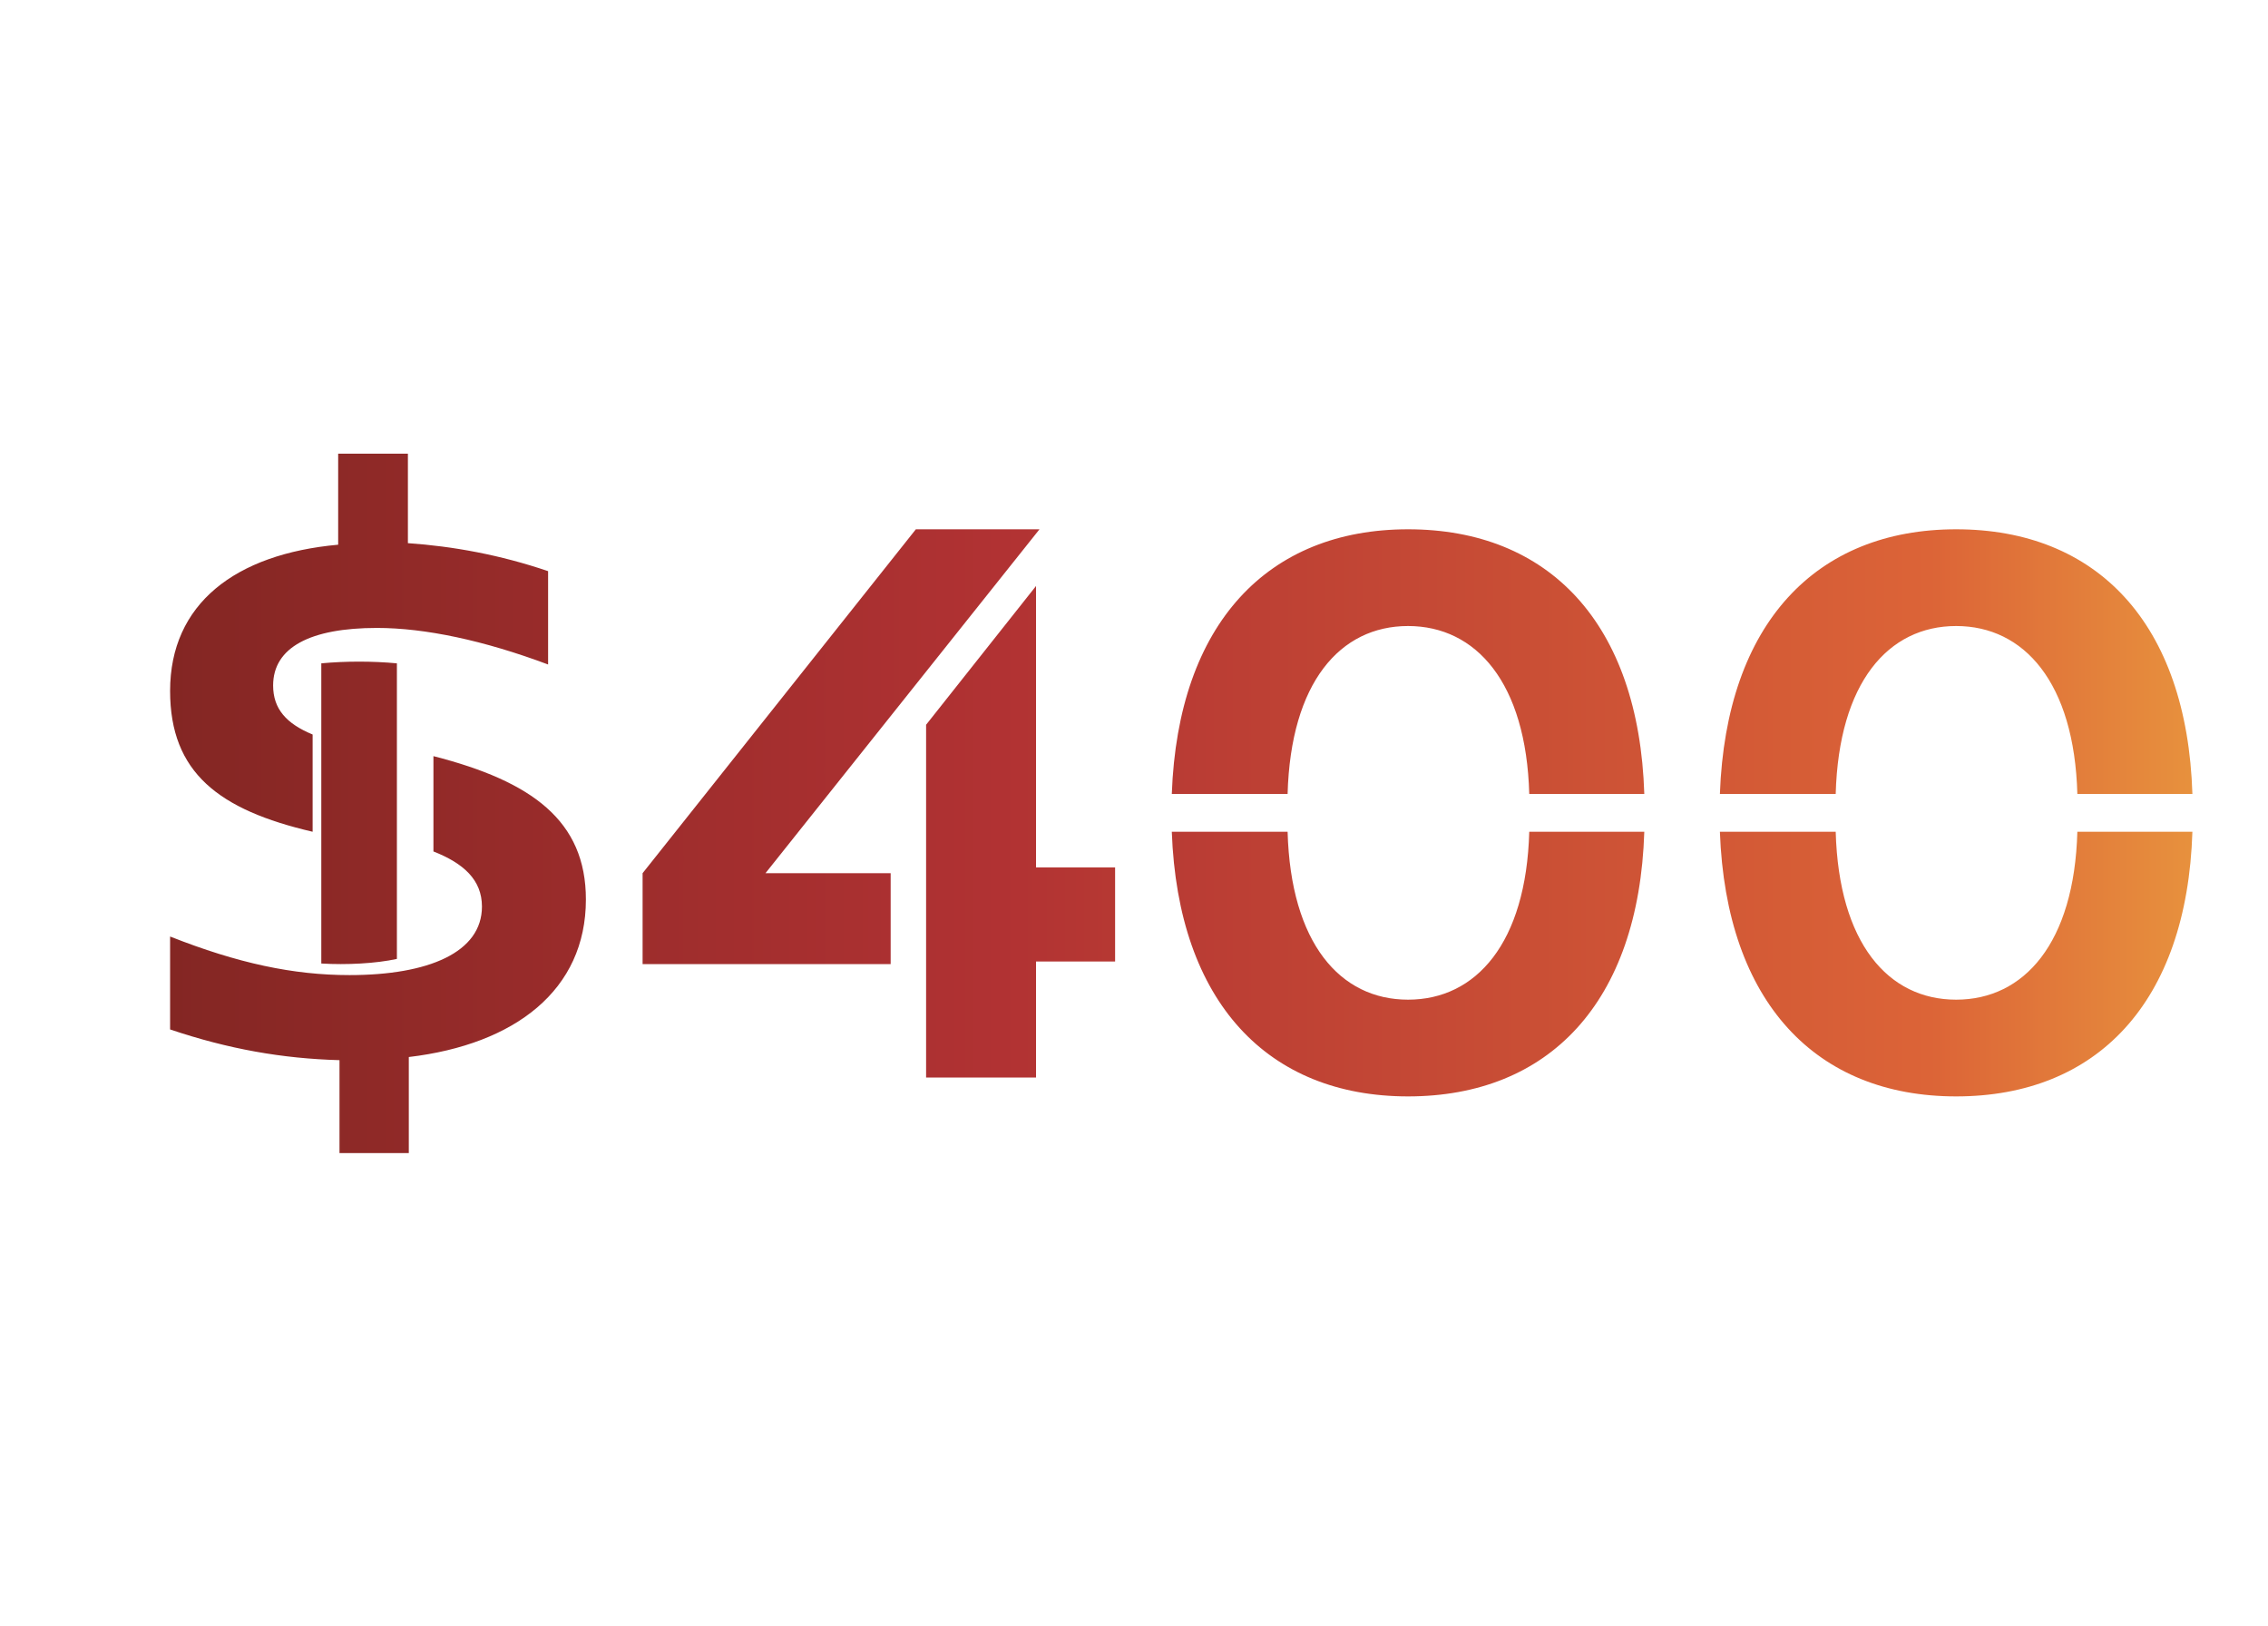 <?xml version="1.0" encoding="UTF-8"?>
<svg width="120px" height="86px" viewBox="0 0 120 86" version="1.1" xmlns="http://www.w3.org/2000/svg" xmlns:xlink="http://www.w3.org/1999/xlink">
    <title>21_06_WhySwitch_savewhenyouswitch_icon03</title>
    <defs>
        <linearGradient x1="115.87%" y1="50%" x2="0%" y2="50%" id="linearGradient-1">
            <stop stop-color="#F6CB46" offset="0%"></stop>
            <stop stop-color="#DC6437" offset="25.31%"></stop>
            <stop stop-color="#B13233" offset="64.477%"></stop>
            <stop stop-color="#832623" offset="100%"></stop>
        </linearGradient>
    </defs>
    <g id="21_06_WhySwitch_savewhenyouswitch_icon03" stroke="none" stroke-width="1" fill="none" fill-rule="evenodd">
        <path d="M16.541,44 L16.541,38.856 C15.148,38.28 14.451,37.498 14.451,36.263 C14.451,34.247 16.418,33.218 19.943,33.218 C22.484,33.218 25.598,33.877 29,35.152 L29,30.214 C26.459,29.35 23.959,28.897 21.582,28.733 L21.582,24 L17.893,24 L17.893,28.815 C12.443,29.309 9,31.942 9,36.551 C9,40.872 11.582,42.848 16.541,44 Z M21,50.727 L21,35.091 C19.711,34.97 18.289,34.97 17,35.091 L17,50.97 C18.333,51.051 19.889,50.97 21,50.727 Z M21.63,61 L21.63,55.917 C27.252,55.25 31,52.375 31,47.583 C31,43.417 28.148,41.333 22.933,40 L22.933,45.042 C24.522,45.667 25.5,46.542 25.5,47.958 C25.5,50.375 22.689,51.583 18.493,51.583 C15.519,51.583 12.585,50.958 9,49.542 L9,54.458 C12.096,55.5 14.948,56 17.963,56.083 L17.963,61 L21.63,61 Z M47.125,51 L47.125,46.192 L40.502,46.192 L55,28 L48.458,28 L34,46.192 L34,51 L47.125,51 Z M54.816,57 L54.816,50.863 L59,50.863 L59,45.887 L54.816,45.887 L54.816,31 L49,38.34 L49,57 L54.816,57 Z M68.127,42 C68.291,36.105 70.905,33.117 74.5,33.117 C78.095,33.117 80.75,36.105 80.913,42 L87,42 C86.714,32.953 81.935,28 74.5,28 C67.106,28 62.327,32.953 62,42 L68.127,42 Z M74.5,58 C81.935,58 86.714,53.047 87,44 L80.913,44 C80.75,49.895 78.095,52.883 74.5,52.883 C70.905,52.883 68.291,49.895 68.127,44 L62,44 C62.327,53.047 67.106,58 74.5,58 Z M97.127,42 C97.291,36.105 99.905,33.117 103.5,33.117 C107.095,33.117 109.75,36.105 109.913,42 L116,42 C115.714,32.953 110.935,28 103.5,28 C96.106,28 91.327,32.953 91,42 L97.127,42 Z M103.5,58 C110.935,58 115.714,53.047 116,44 L109.913,44 C109.75,49.895 107.095,52.883 103.5,52.883 C99.905,52.883 97.291,49.895 97.127,44 L91,44 C91.327,53.047 96.106,58 103.5,58 Z" id="$400" fill="url(#linearGradient-1)" fill-rule="nonzero"></path>
    </g>
</svg>